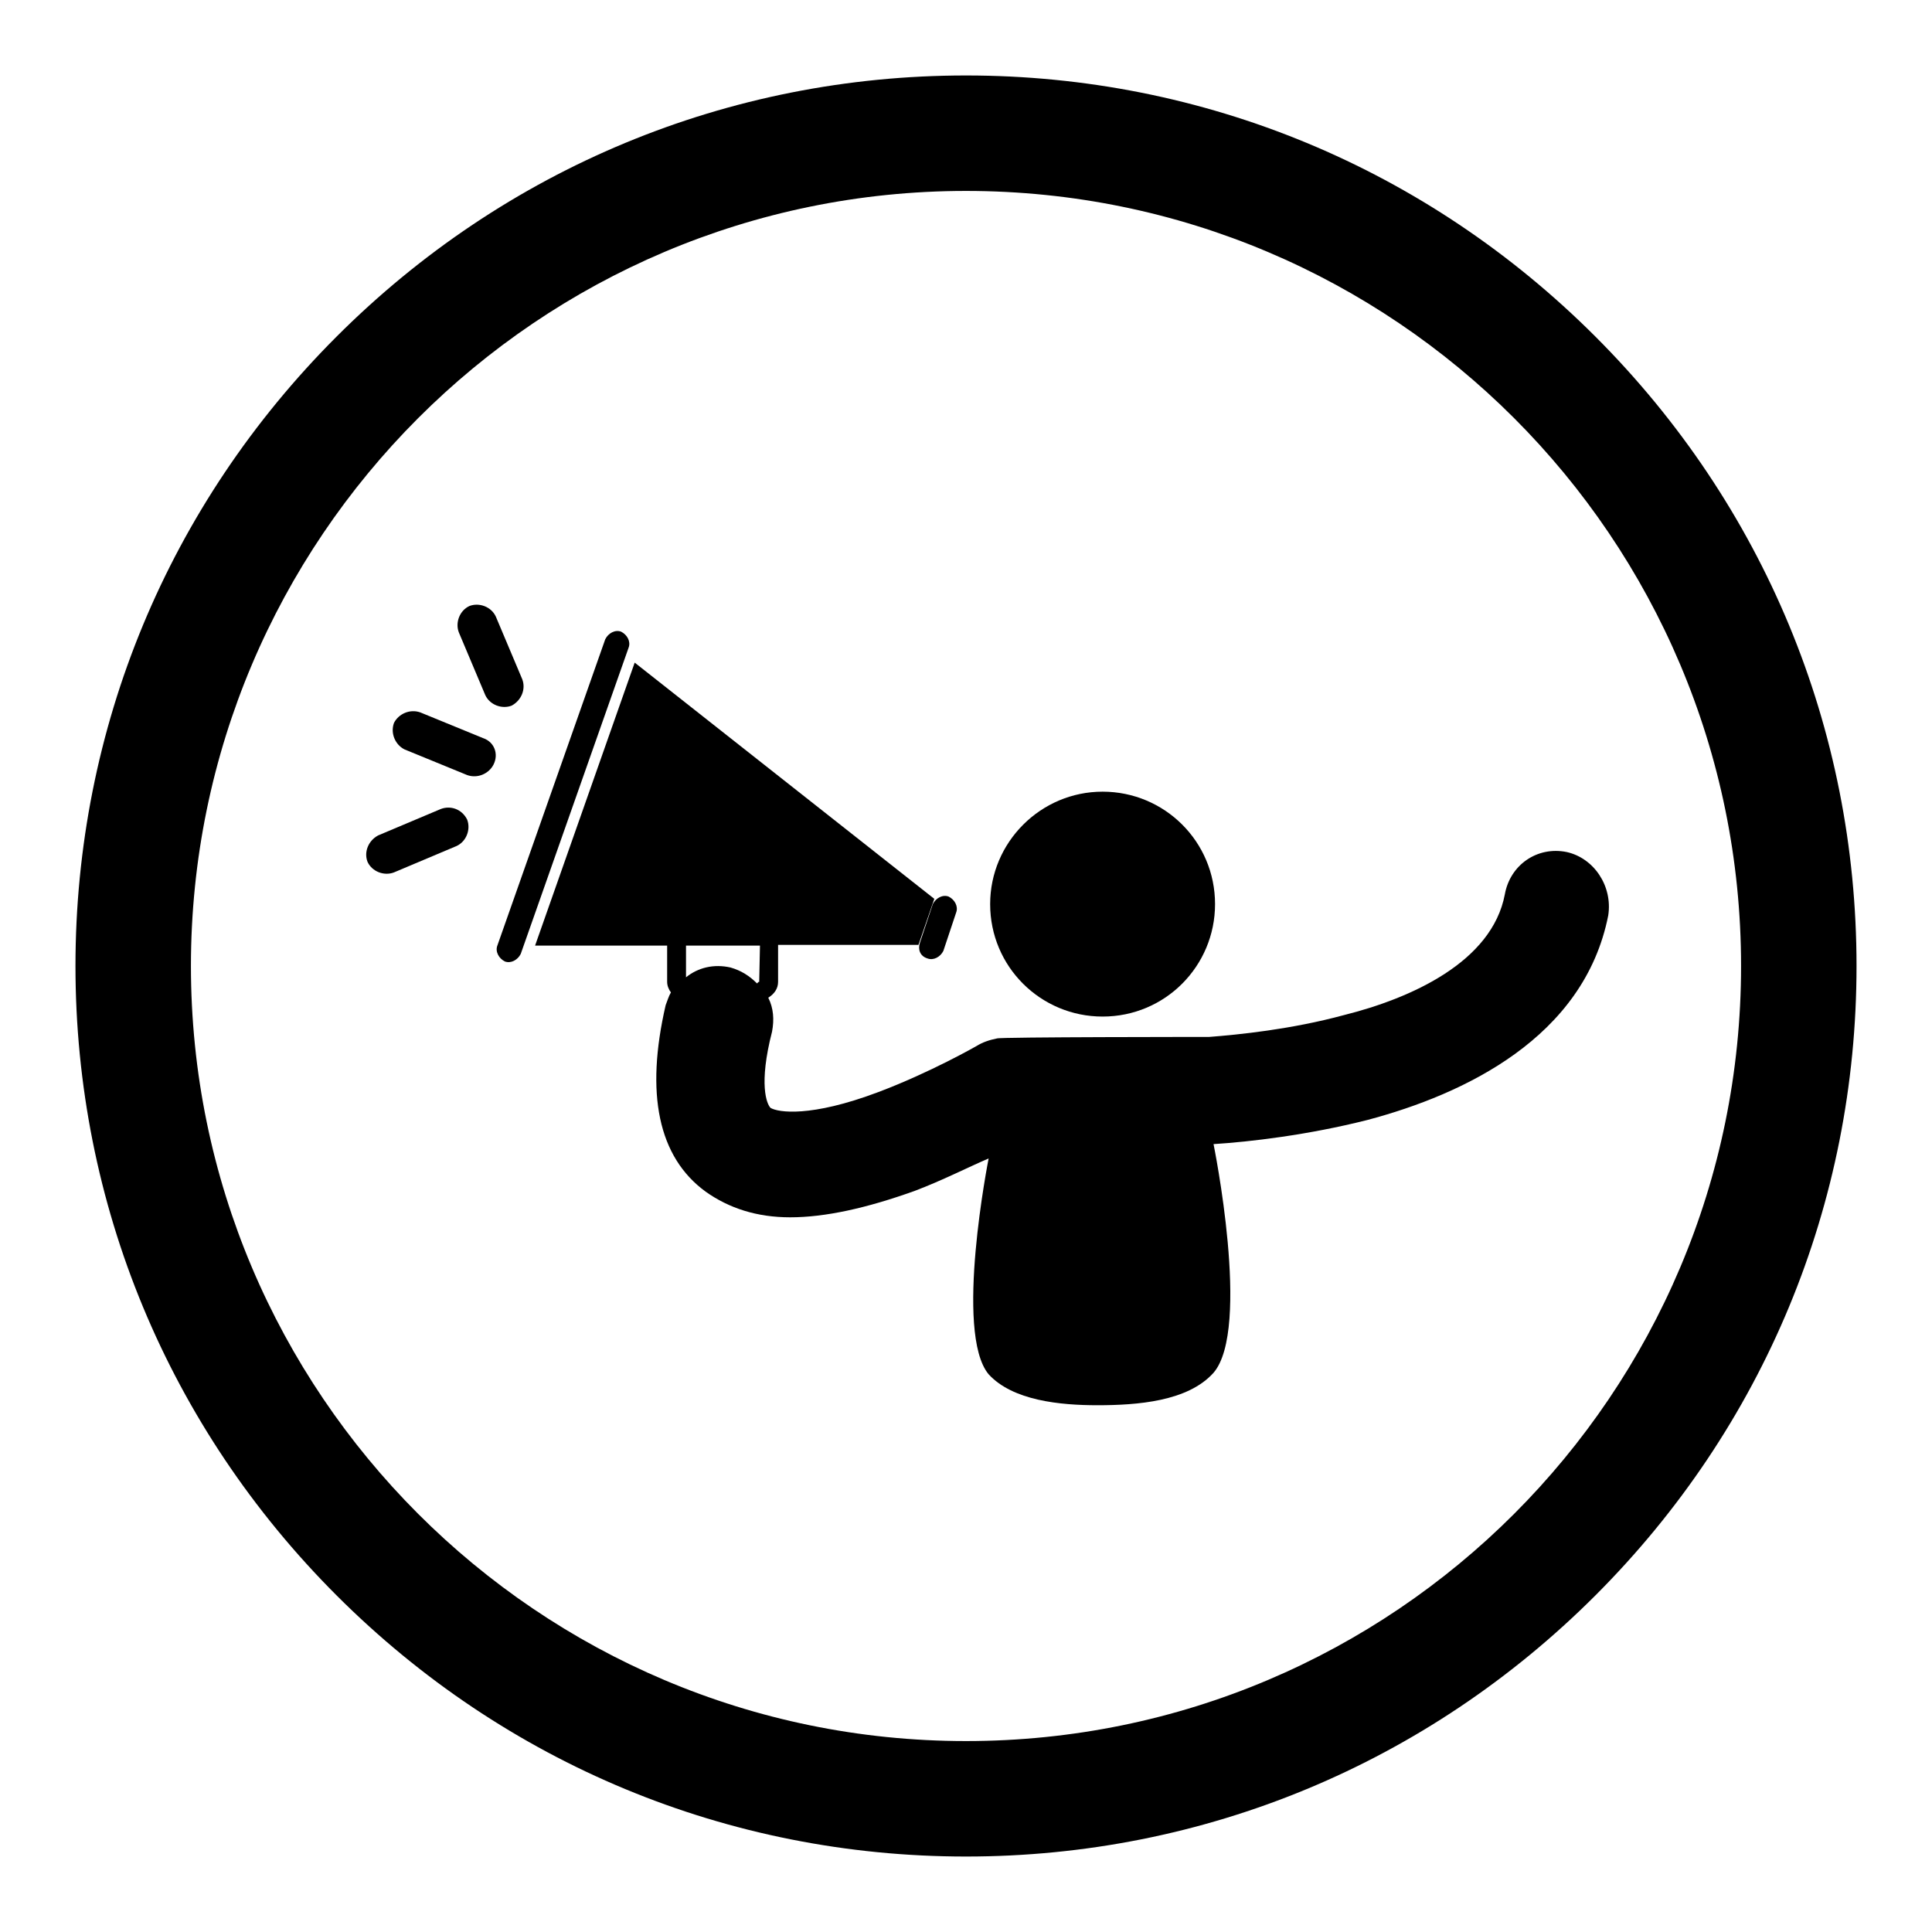 <?xml version="1.0" encoding="utf-8"?>
<!-- Svg Vector Icons : http://www.onlinewebfonts.com/icon -->
<!DOCTYPE svg PUBLIC "-//W3C//DTD SVG 1.1//EN" "http://www.w3.org/Graphics/SVG/1.1/DTD/svg11.dtd">
<svg version="1.1" xmlns="http://www.w3.org/2000/svg" xmlns:xlink="http://www.w3.org/1999/xlink" x="0px" y="0px" viewBox="0 0 256 256" enable-background="new 0 0 256 256" xml:space="preserve">
<g><g><path fill="#000000" d="M211.4,44.6C189.1,22.3,159.5,10,128,10c-31.5,0-61.1,12.3-83.4,34.6C22.3,66.9,10,96.5,10,128c0,31.5,12.3,61.1,34.6,83.4C66.9,233.7,96.5,246,128,246c31.5,0,61.1-12.3,83.4-34.6c22.3-22.3,34.6-51.9,34.6-83.4C246,96.5,233.7,66.9,211.4,44.6z M128,230.7c-56.7,0-102.7-46.1-102.7-102.7S71.3,25.3,128,25.3S230.7,71.3,230.7,128S184.7,230.7,128,230.7z"/><path fill="#000000" d="M82.3,83.7c-0.8-0.3-1.7,0.2-2.1,1l-14.3,40.6c-0.3,0.8,0.2,1.7,1,2.1c0.8,0.3,1.7-0.2,2.1-1l14.3-40.6C83.6,85,83.1,84.1,82.3,83.7z"/><path fill="#000000" d="M122.9,127c0.8,0.3,1.7-0.2,2.1-1l1.7-5.1c0.3-0.8-0.2-1.7-1-2.1c-0.8-0.3-1.7,0.2-2.1,1l-1.7,5.1C121.6,125.8,121.9,126.7,122.9,127z"/><path fill="#000000" d="M64,97.8l-8.3-3.4c-1.4-0.5-2.9,0.2-3.5,1.4c-0.5,1.4,0.2,2.9,1.4,3.5l8.3,3.4c1.4,0.5,2.9-0.2,3.5-1.4C66.1,99.9,65.5,98.3,64,97.8z"/><path fill="#000000" d="M64.3,92.1c0.6,1.3,2.2,1.9,3.5,1.4c1.3-0.7,1.9-2.2,1.4-3.5l-3.5-8.3c-0.6-1.3-2.2-1.9-3.5-1.4c-1.3,0.6-1.9,2.2-1.4,3.5L64.3,92.1z"/><path fill="#000000" d="M58.4,107.2l-8.3,3.5c-1.3,0.7-1.9,2.2-1.4,3.5c0.6,1.3,2.2,1.9,3.5,1.4l8.3-3.5c1.3-0.6,1.9-2.2,1.4-3.5C61.2,107.2,59.7,106.7,58.4,107.2z"/><path fill="#000000" d="M131.2,119.8c0,8.3,6.7,14.9,14.9,14.9c8.3,0,14.9-6.7,14.9-14.9c0-8.3-6.7-14.9-14.9-14.9S131.2,111.6,131.2,119.8z"/><path fill="#000000" d="M207.6,112.9c-3.9-0.8-7.5,1.7-8.2,5.6c-1.7,9-12.5,13.8-21.3,16c-7,1.9-14,2.6-17.9,2.9c-0.2,0-27.8,0-28.1,0.2c-1,0.2-1.9,0.5-2.7,1c0,0-6.1,3.5-13,6.1c-9,3.4-13.3,2.7-14.3,2.1c-0.5-0.5-1.6-3.1,0.2-10.1c0.3-1.6,0.2-3.1-0.5-4.5c0.8-0.5,1.3-1.2,1.3-2.1v-4.9h18.6l2.1-6.1L84.1,87.8l-13.2,37.5h17.5v4.8c0,0.5,0.2,1,0.5,1.4c-0.3,0.5-0.5,1.2-0.7,1.7c-2.7,11.7-1,20.1,5.3,24.7c3.1,2.2,6.8,3.4,11.2,3.4c4.6,0,10.1-1.2,16.5-3.5c3.7-1.4,7-3.1,9.8-4.3c0,0-4.6,23.1,0,28.6c3.2,3.5,9.5,4.1,14.4,4.1c5.3,0,12-0.5,15.4-4.3c5-5.8,0-30.3,0-30.3c4.8-0.3,12.5-1.2,20.4-3.2c12.8-3.4,28.7-10.9,31.9-27.1C213.7,117.4,211.2,113.7,207.6,112.9z M100.6,130.1c-0.2,0-0.2,0.2-0.3,0.2c-1-1-2.1-1.7-3.5-2.1c-2.2-0.5-4.3,0-5.9,1.3v-4.2h9.8L100.6,130.1L100.6,130.1z"/></g></g>
</svg>